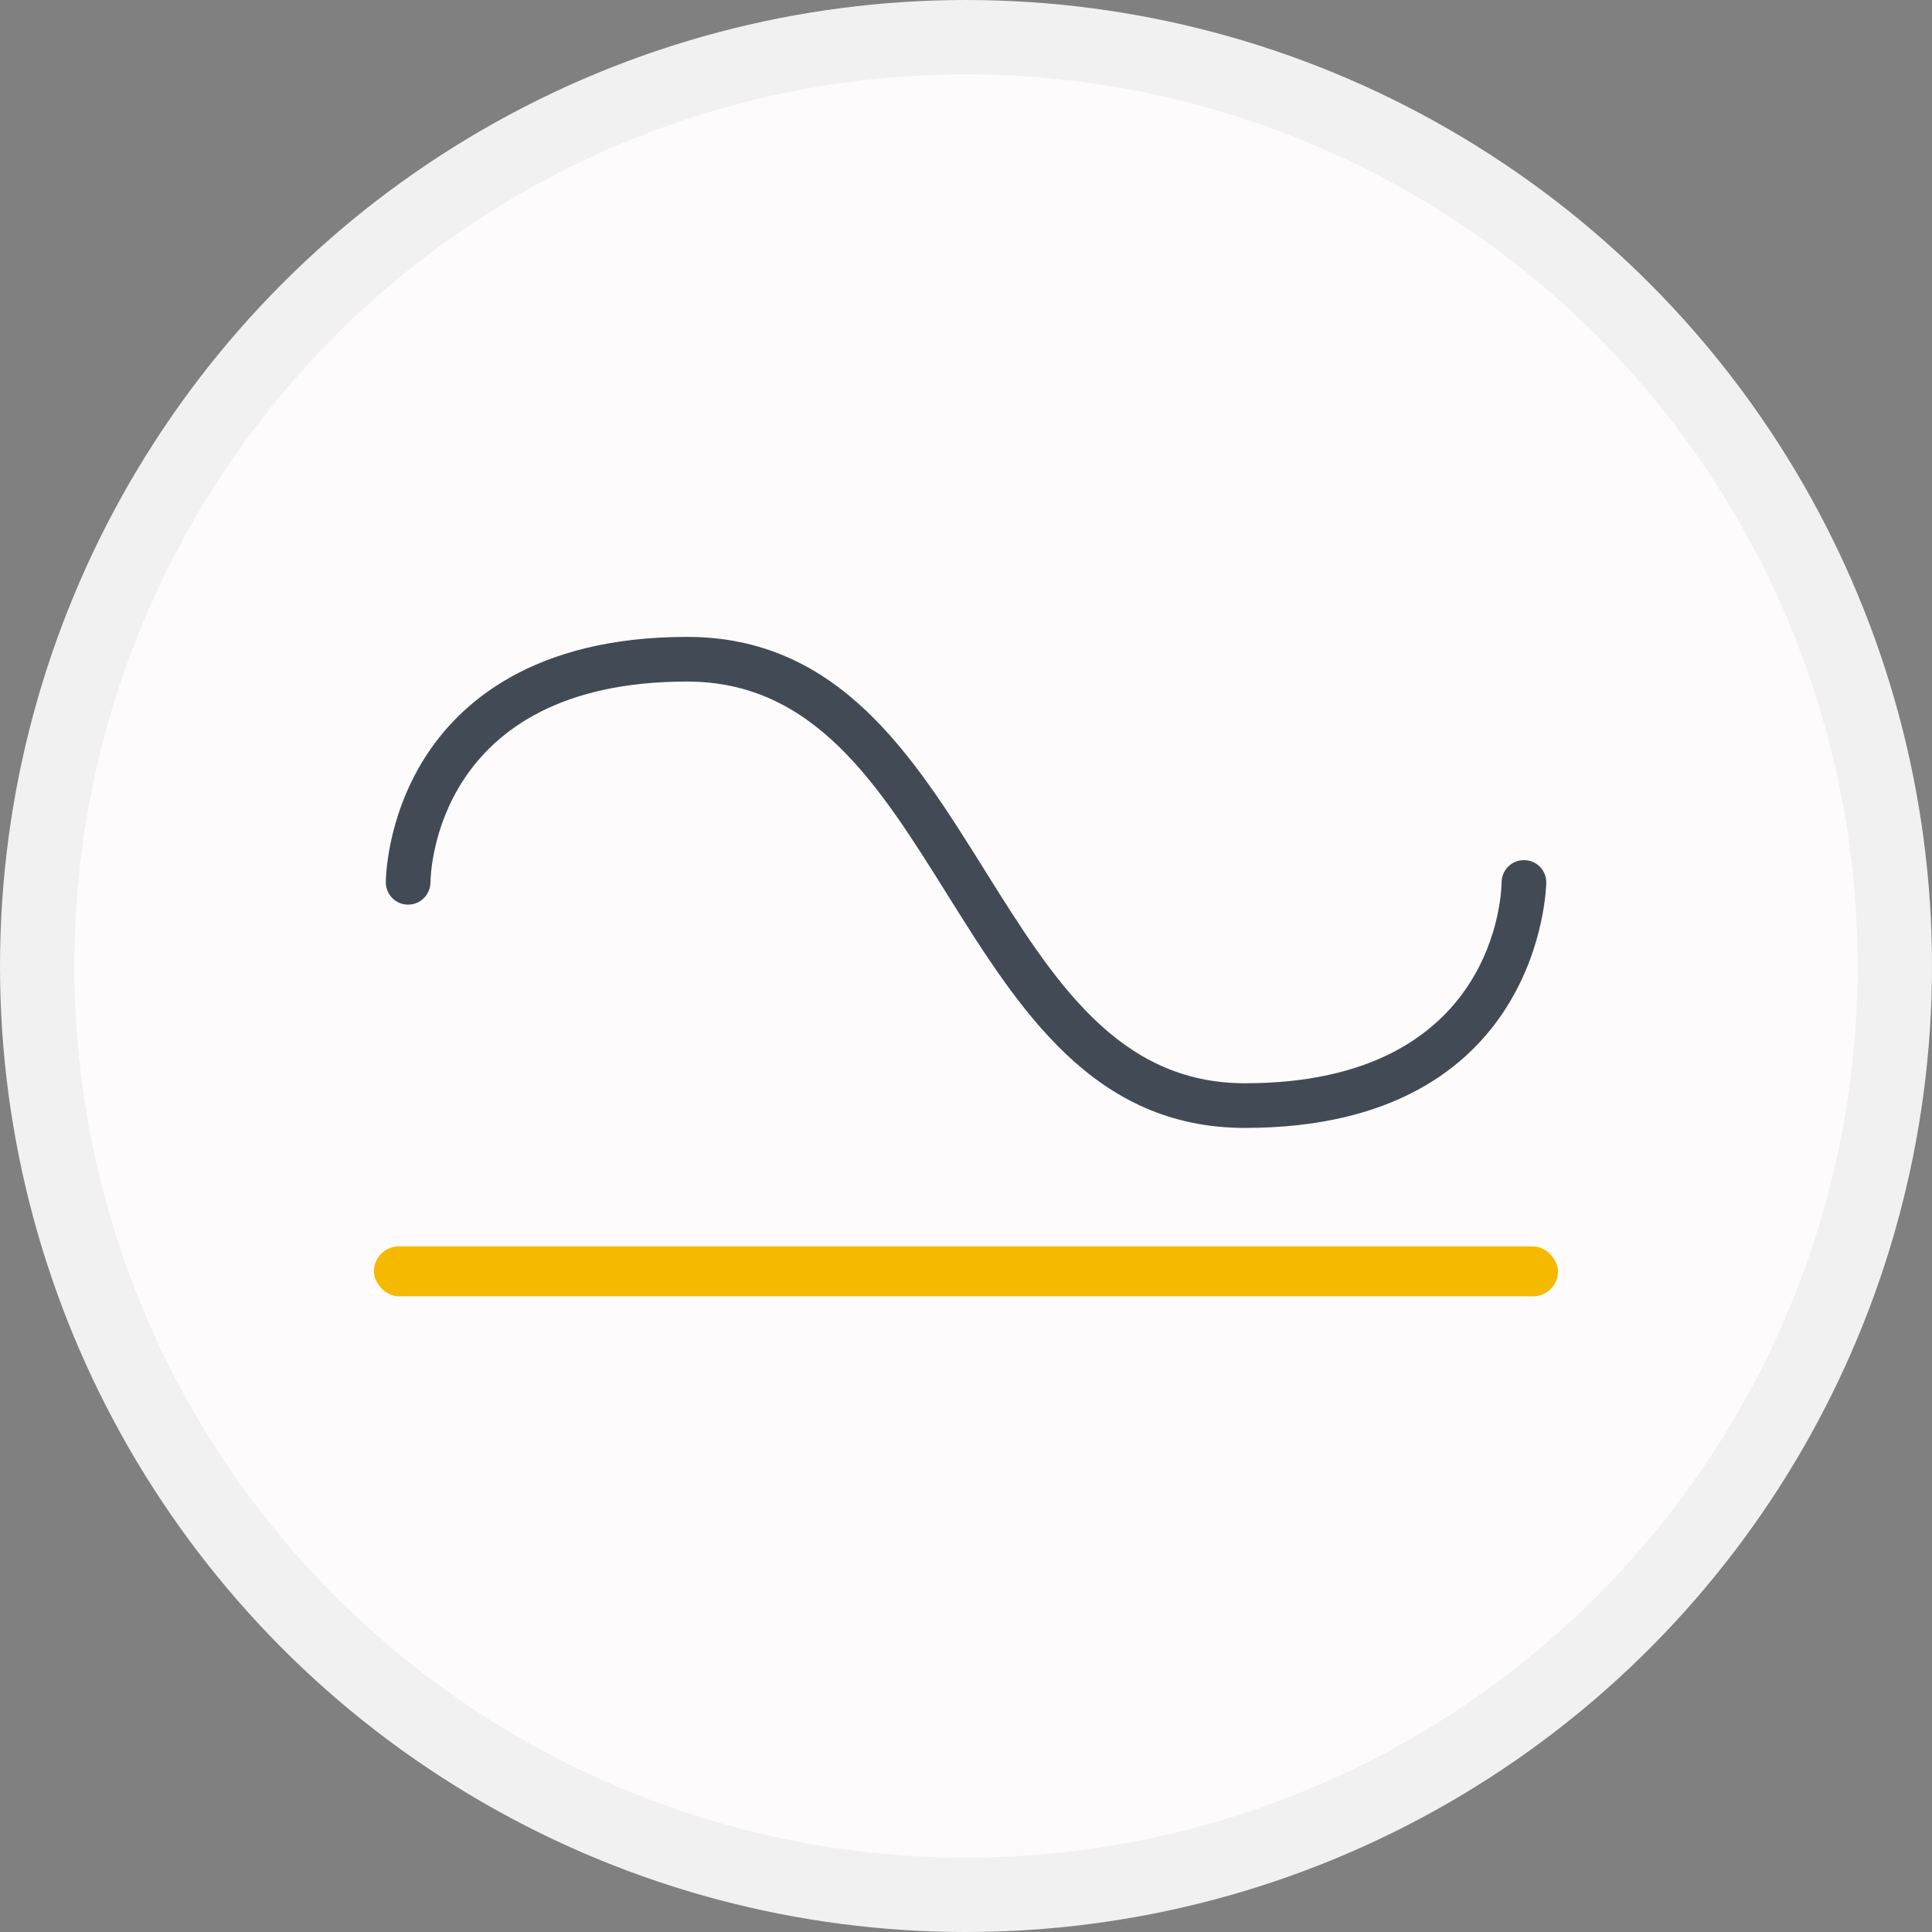 <svg width="26" height="26" viewBox="0 0 26 26" fill="none" xmlns="http://www.w3.org/2000/svg">
<rect x="0" y="0" width="26" height="26" fill="#808080" stroke="none"/>
<circle cx="13" cy="13" r="12.5" fill="#FDFBFB" stroke="#F1F1F1"/>
<g clip-path="url(#clip0_171_2225)">
<path d="M16.754 15.179C20.762 15.179 20.809 11.907 20.809 11.874C20.809 11.708 20.675 11.575 20.509 11.575C20.509 11.575 20.509 11.575 20.509 11.575C20.343 11.575 20.209 11.708 20.208 11.873C20.207 11.984 20.151 14.578 16.754 14.578C15.043 14.578 14.175 13.187 13.255 11.716C12.289 10.169 11.29 8.571 9.246 8.571C7.17 8.571 6.175 9.465 5.707 10.213C5.198 11.028 5.192 11.84 5.192 11.874C5.192 12.04 5.326 12.174 5.491 12.174H5.492C5.658 12.174 5.791 12.041 5.793 11.875C5.794 11.765 5.85 9.172 9.246 9.172C10.957 9.172 11.826 10.562 12.745 12.033C13.712 13.579 14.711 15.179 16.754 15.179Z" fill="#424B55"/>
<rect x="5.032" y="16.774" width="15.935" height="0.671" rx="0.335" fill="#F5BA00"/>
</g>
<defs>
<clipPath id="clip0_171_2225">
<rect width="15.935" height="15.935" fill="white" transform="translate(5.032 5.033)"/>
</clipPath>
</defs>
</svg>
